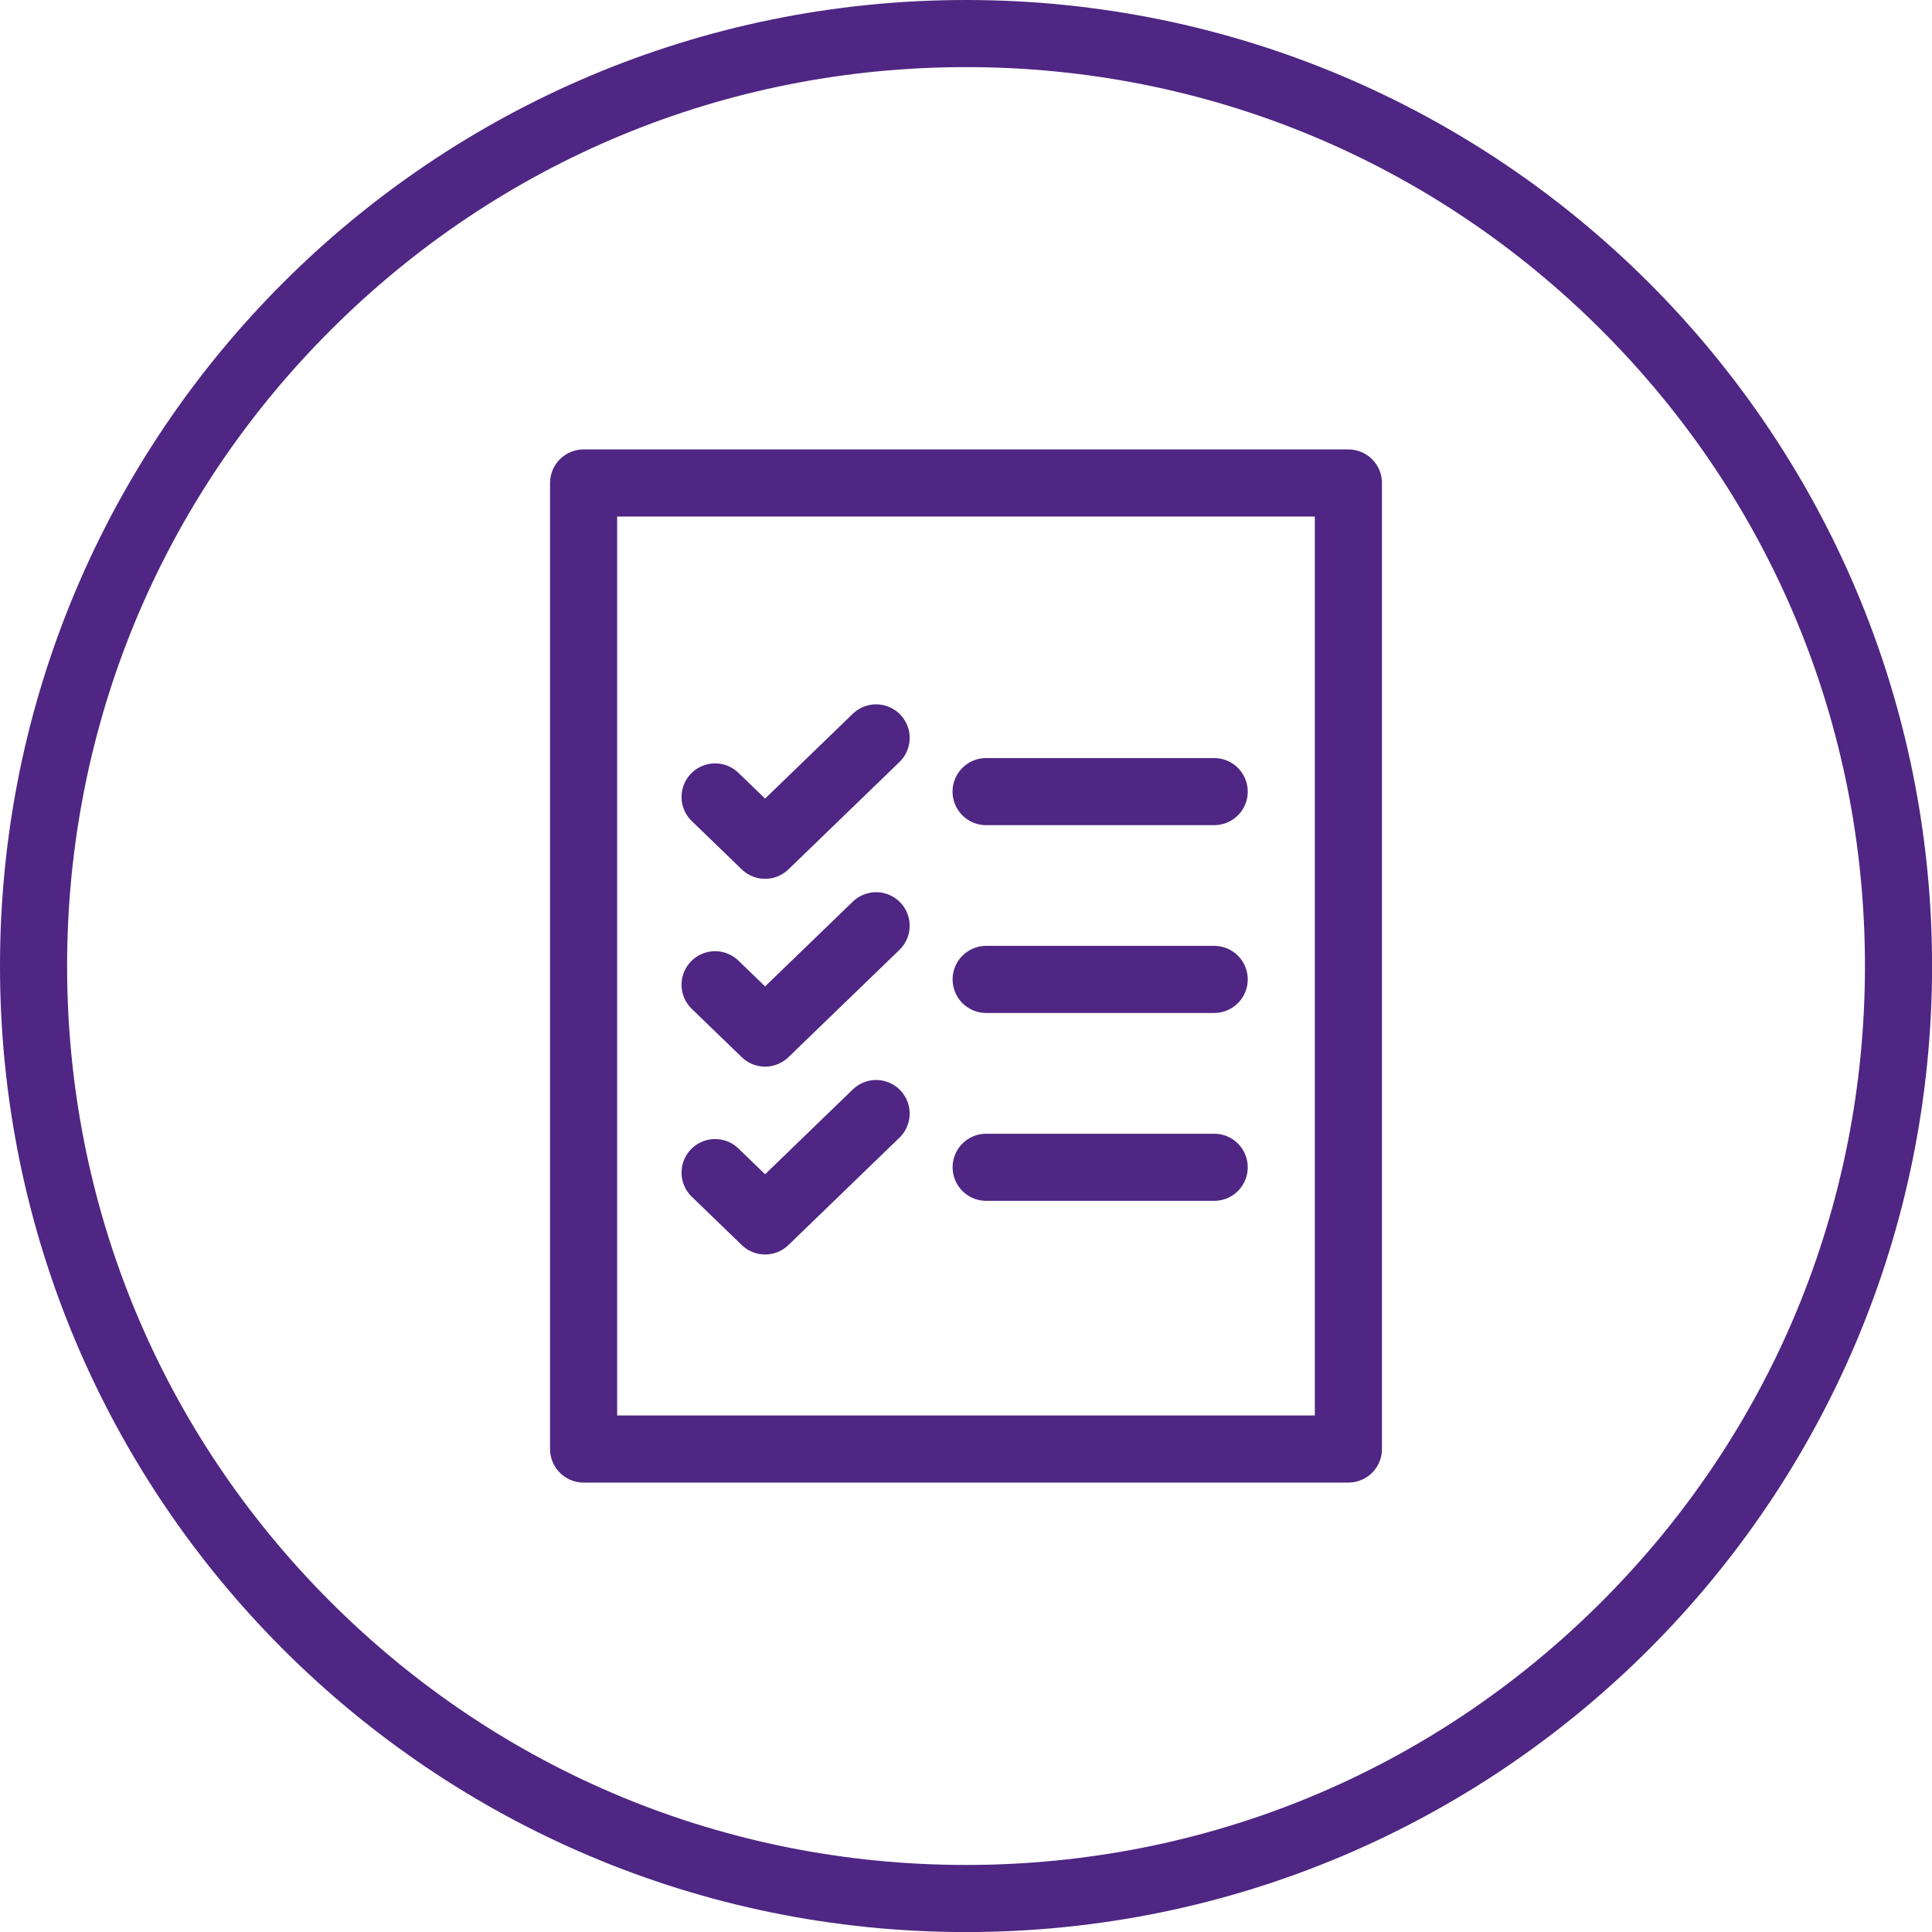 <?xml version="1.0" encoding="UTF-8"?>
<svg id="check_list" xmlns="http://www.w3.org/2000/svg" viewBox="0 0 311.81 311.81">
  <defs>
    <style>
      .cls-1 {
        fill: none;
        stroke: #4f2683;
        stroke-linecap: round;
        stroke-linejoin: round;
        stroke-width: 10.83px;
      }

      .cls-2 {
        fill: #4f2683;
      }
    </style>
  </defs>
  <path class="cls-2" d="M155.91,10.83c38.75,0,75.18,15.09,102.59,42.49s42.49,63.83,42.49,102.59-15.09,75.18-42.49,102.59c-27.4,27.4-63.83,42.49-102.59,42.49s-75.18-15.09-102.59-42.49c-27.4-27.4-42.49-63.83-42.49-102.59S25.92,80.72,53.32,53.32C80.72,25.92,117.15,10.83,155.91,10.83m0-10.83C69.8,0,0,69.8,0,155.91s69.8,155.91,155.91,155.91,155.91-69.8,155.91-155.91S242.01,0,155.91,0h0Z"/>
  <rect class="cls-1" x="94.19" y="77.95" width="123.43" height="155.91"/>
  <line class="cls-1" x1="159.16" y1="158.07" x2="195.96" y2="158.07"/>
  <line class="cls-1" x1="159.16" y1="188.39" x2="195.96" y2="188.39"/>
  <line class="cls-1" x1="159.15" y1="127.76" x2="195.96" y2="127.76"/>
  <polyline class="cls-1" points="141.4 119.09 123.48 136.42 115.41 128.62"/>
  <polyline class="cls-1" points="141.4 149.41 123.48 166.73 115.41 158.93"/>
  <polyline class="cls-1" points="141.4 179.72 123.48 197.05 115.41 189.25"/>
</svg>
